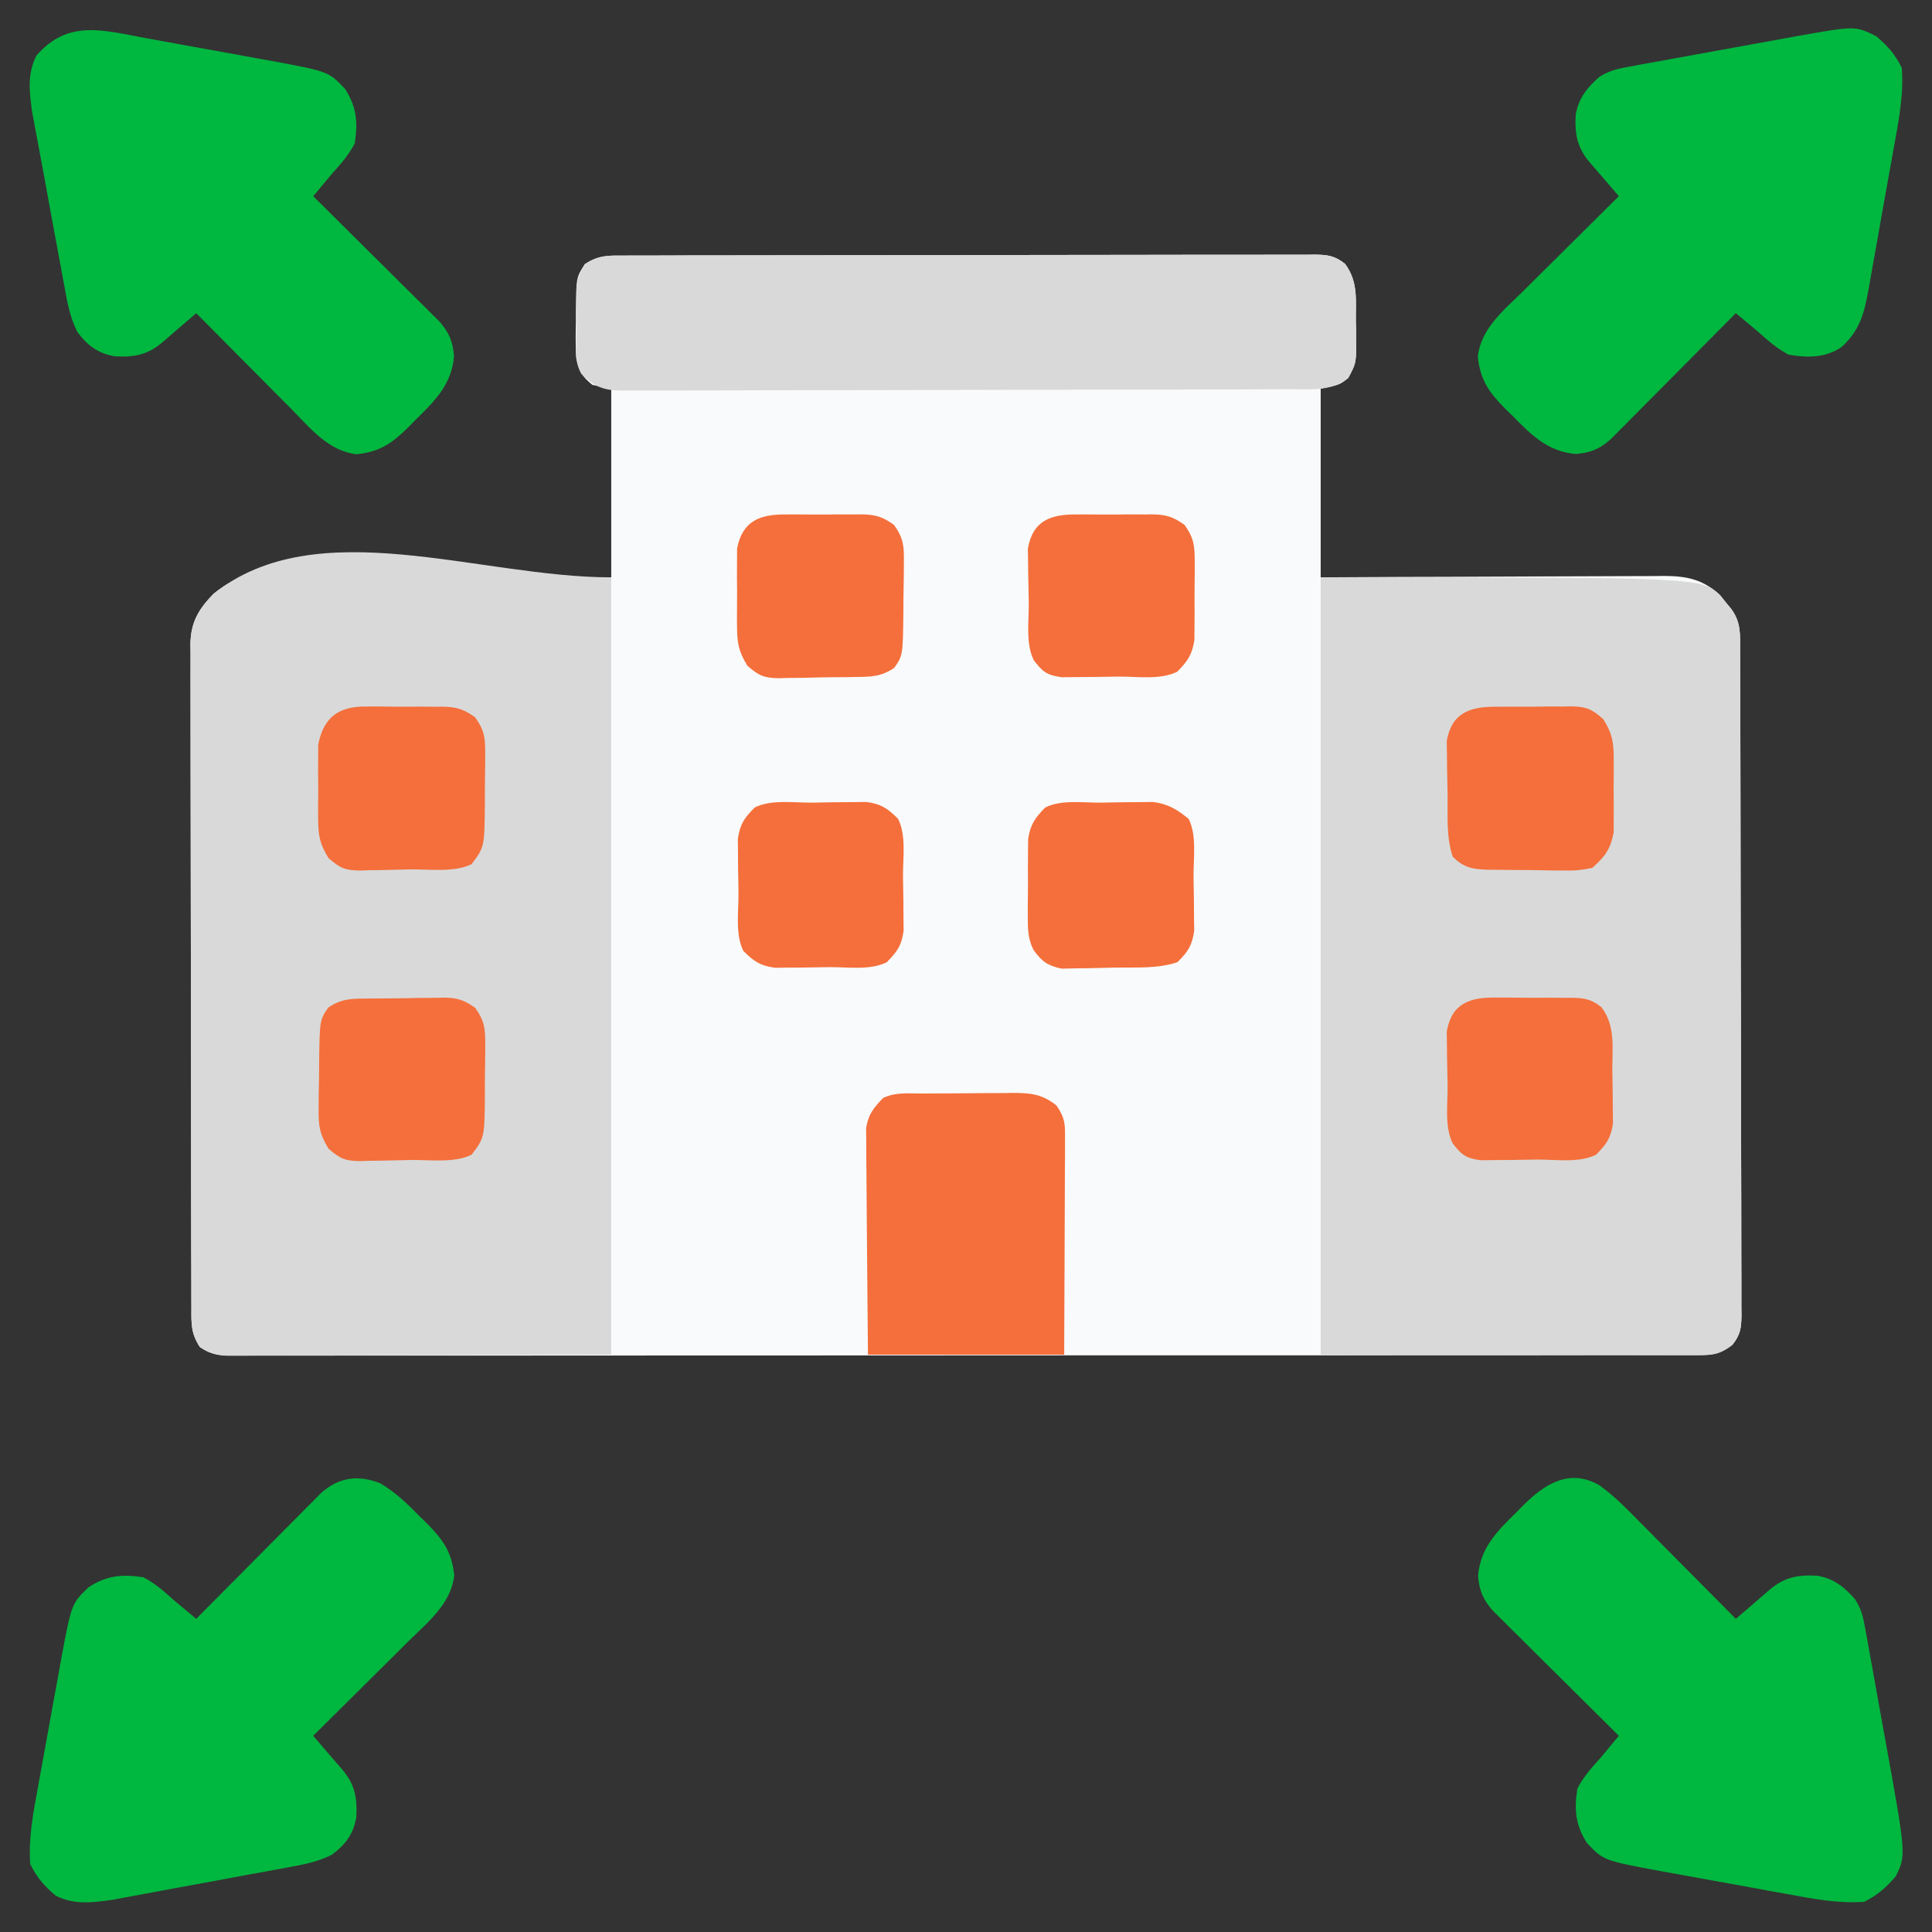<svg width="60" height="60" viewBox="0 0 60 60" fill="none" xmlns="http://www.w3.org/2000/svg">
<rect x="0" y="0" width="60" height="60" fill="#333333" stroke="none"/>
<g clip-path="url(#clip0_6485_20560)">
<path d="M19.426 7.937C19.52 7.937 19.613 7.936 19.71 7.936C20.025 7.934 20.34 7.935 20.656 7.935C20.881 7.934 21.107 7.933 21.332 7.932C21.946 7.93 22.559 7.93 23.173 7.93C23.685 7.929 24.196 7.929 24.708 7.928C25.915 7.926 27.122 7.925 28.329 7.925C29.575 7.926 30.821 7.923 32.067 7.919C33.136 7.916 34.205 7.915 35.274 7.915C35.913 7.915 36.552 7.915 37.191 7.912C37.792 7.91 38.392 7.91 38.993 7.912C39.214 7.912 39.434 7.911 39.655 7.91C39.956 7.908 40.257 7.909 40.557 7.911C40.645 7.91 40.733 7.908 40.823 7.907C41.23 7.913 41.444 7.938 41.768 8.192C42.186 8.75 42.1 9.322 42.106 9.998C42.109 10.12 42.113 10.243 42.116 10.369C42.124 11.266 42.124 11.266 41.869 11.739C41.601 11.953 41.601 11.953 41.015 12.07C41.015 14.004 41.015 15.938 41.015 17.93C41.836 17.926 42.657 17.922 43.502 17.917C44.022 17.916 44.542 17.914 45.063 17.913C45.888 17.91 46.714 17.908 47.539 17.903C48.205 17.899 48.871 17.897 49.536 17.896C49.79 17.896 50.044 17.895 50.298 17.893C50.654 17.89 51.009 17.89 51.365 17.89C51.47 17.889 51.575 17.887 51.683 17.886C52.379 17.89 52.894 17.991 53.421 18.487C53.477 18.557 53.533 18.627 53.59 18.699C53.648 18.769 53.706 18.839 53.765 18.912C54.072 19.327 54.04 19.704 54.04 20.202C54.04 20.292 54.041 20.383 54.041 20.476C54.042 20.78 54.043 21.084 54.043 21.388C54.044 21.606 54.045 21.823 54.046 22.041C54.048 22.633 54.049 23.225 54.05 23.817C54.05 24.186 54.051 24.556 54.052 24.925C54.054 26.081 54.056 27.236 54.057 28.392C54.058 29.727 54.061 31.062 54.066 32.398C54.069 33.429 54.071 34.46 54.071 35.491C54.072 36.108 54.073 36.724 54.076 37.34C54.078 37.92 54.079 38.499 54.078 39.079C54.078 39.292 54.078 39.505 54.08 39.718C54.082 40.008 54.081 40.298 54.08 40.589C54.082 40.716 54.082 40.716 54.084 40.845C54.078 41.246 54.051 41.449 53.799 41.767C53.368 42.094 53.102 42.085 52.563 42.086C52.445 42.086 52.445 42.086 52.325 42.086C52.057 42.087 51.791 42.086 51.524 42.086C51.331 42.086 51.139 42.087 50.947 42.087C50.417 42.088 49.886 42.088 49.356 42.087C48.785 42.087 48.214 42.088 47.642 42.089C46.523 42.09 45.403 42.09 44.283 42.09C43.373 42.09 42.463 42.09 41.553 42.091C38.976 42.092 36.399 42.092 33.822 42.092C33.683 42.092 33.544 42.092 33.401 42.092C33.261 42.092 33.122 42.092 32.978 42.092C30.721 42.092 28.464 42.093 26.207 42.095C23.892 42.096 21.576 42.097 19.261 42.097C17.96 42.097 16.66 42.097 15.359 42.099C14.251 42.1 13.144 42.1 12.037 42.099C11.471 42.099 10.906 42.099 10.34 42.1C9.823 42.101 9.306 42.101 8.789 42.1C8.601 42.099 8.414 42.1 8.226 42.1C7.972 42.101 7.718 42.1 7.464 42.1C7.252 42.1 7.252 42.1 7.036 42.1C6.687 42.071 6.496 42.032 6.21 41.836C5.926 41.41 5.942 41.098 5.944 40.606C5.944 40.516 5.943 40.426 5.943 40.333C5.941 40.029 5.941 39.726 5.942 39.422C5.941 39.205 5.94 38.988 5.939 38.771C5.937 38.181 5.937 37.59 5.936 36.999C5.936 36.507 5.935 36.014 5.935 35.521C5.933 34.359 5.932 33.196 5.932 32.034C5.932 30.834 5.93 29.634 5.926 28.435C5.923 27.405 5.922 26.376 5.922 25.346C5.922 24.732 5.921 24.116 5.919 23.501C5.917 22.923 5.917 22.344 5.918 21.766C5.919 21.553 5.918 21.341 5.917 21.129C5.915 20.839 5.916 20.549 5.918 20.259C5.917 20.175 5.915 20.091 5.914 20.005C5.923 19.327 6.167 18.918 6.632 18.44C7.085 18.078 7.4 17.915 7.977 17.916C8.123 17.915 8.123 17.915 8.272 17.915C8.378 17.916 8.484 17.916 8.593 17.916C8.761 17.916 8.761 17.916 8.933 17.916C9.304 17.916 9.675 17.917 10.046 17.918C10.303 17.919 10.56 17.919 10.817 17.919C11.493 17.919 12.17 17.92 12.847 17.922C13.659 17.923 14.471 17.924 15.282 17.924C16.516 17.925 17.75 17.928 18.983 17.93C18.983 15.996 18.983 14.063 18.983 12.07C18.79 12.032 18.597 11.993 18.398 11.953C18.073 11.693 17.945 11.488 17.889 11.074C17.874 10.719 17.876 10.368 17.885 10.012C17.885 9.89 17.885 9.768 17.885 9.643C17.897 8.613 17.897 8.613 18.163 8.203C18.596 7.914 18.925 7.935 19.426 7.937Z" fill="#F9FAFB"/>
<path d="M41.016 17.93C52.83 17.93 52.83 17.93 53.422 18.487C53.477 18.557 53.534 18.627 53.591 18.699C53.678 18.804 53.678 18.804 53.766 18.912C54.073 19.327 54.041 19.704 54.041 20.202C54.041 20.292 54.041 20.382 54.042 20.476C54.043 20.78 54.044 21.084 54.044 21.388C54.045 21.606 54.046 21.823 54.047 22.041C54.049 22.633 54.05 23.225 54.051 23.817C54.051 24.186 54.052 24.556 54.053 24.925C54.055 26.081 54.057 27.236 54.058 28.392C54.059 29.727 54.062 31.062 54.067 32.398C54.07 33.429 54.072 34.46 54.072 35.491C54.073 36.108 54.074 36.724 54.077 37.34C54.079 37.92 54.08 38.499 54.079 39.079C54.078 39.292 54.079 39.505 54.081 39.718C54.083 40.008 54.082 40.298 54.081 40.589C54.082 40.673 54.083 40.758 54.084 40.845C54.079 41.246 54.051 41.449 53.8 41.767C53.448 42.034 53.259 42.085 52.825 42.084C52.669 42.085 52.669 42.085 52.511 42.085C52.339 42.084 52.339 42.084 52.164 42.084C52.042 42.084 51.92 42.084 51.794 42.084C51.398 42.084 51.002 42.083 50.606 42.082C50.362 42.082 50.118 42.081 49.873 42.081C48.967 42.081 48.06 42.079 47.153 42.078C45.128 42.075 43.102 42.073 41.016 42.07C41.016 34.104 41.016 26.137 41.016 17.93Z" fill="#D9D9D9"/>
<path d="M18.983 17.93C18.983 25.896 18.983 33.863 18.983 42.071C16.963 42.075 14.942 42.08 12.86 42.085C12.222 42.087 11.584 42.09 10.927 42.092C10.148 42.093 10.148 42.093 9.783 42.093C9.528 42.093 9.274 42.094 9.019 42.095C8.633 42.097 8.247 42.097 7.862 42.097C7.748 42.098 7.634 42.099 7.517 42.1C7.413 42.099 7.309 42.099 7.202 42.099C7.112 42.099 7.022 42.099 6.929 42.099C6.638 42.066 6.456 41.993 6.21 41.836C5.926 41.41 5.942 41.098 5.944 40.606C5.944 40.516 5.943 40.426 5.943 40.333C5.941 40.029 5.941 39.726 5.942 39.423C5.941 39.206 5.94 38.989 5.939 38.771C5.937 38.181 5.937 37.59 5.936 37C5.936 36.507 5.935 36.014 5.935 35.522C5.933 34.359 5.932 33.197 5.932 32.034C5.932 30.834 5.93 29.635 5.926 28.435C5.923 27.406 5.922 26.376 5.922 25.347C5.922 24.732 5.921 24.117 5.919 23.502C5.917 22.923 5.917 22.345 5.918 21.766C5.919 21.554 5.918 21.341 5.917 21.129C5.915 20.839 5.916 20.549 5.918 20.259C5.917 20.175 5.915 20.091 5.914 20.005C5.923 19.328 6.167 18.918 6.632 18.44C9.854 15.871 14.863 17.93 18.983 17.93Z" fill="#D9D9D9"/>
<path d="M49.658 46.119C50.14 46.458 50.543 46.88 50.955 47.298C51.04 47.383 51.125 47.469 51.212 47.556C51.481 47.827 51.75 48.098 52.018 48.37C52.201 48.554 52.384 48.738 52.567 48.922C53.015 49.372 53.462 49.823 53.908 50.274C54.036 50.164 54.165 50.053 54.294 49.943C54.365 49.882 54.437 49.821 54.511 49.757C54.653 49.635 54.795 49.512 54.937 49.388C55.413 48.98 55.821 48.902 56.443 48.935C56.953 49.027 57.274 49.283 57.609 49.665C57.802 49.964 57.858 50.196 57.92 50.545C57.955 50.732 57.955 50.732 57.99 50.922C58.014 51.056 58.037 51.19 58.062 51.328C58.087 51.466 58.112 51.604 58.138 51.746C58.218 52.188 58.297 52.63 58.376 53.072C58.429 53.368 58.483 53.665 58.537 53.962C59.2 57.618 59.2 57.618 58.873 58.272C58.563 58.631 58.318 58.85 57.892 59.063C57.069 59.119 56.293 58.968 55.486 58.819C55.347 58.794 55.207 58.769 55.063 58.743C54.769 58.689 54.475 58.636 54.182 58.581C53.734 58.499 53.285 58.419 52.837 58.338C52.551 58.286 52.264 58.234 51.978 58.182C51.778 58.146 51.778 58.146 51.574 58.109C49.8 57.779 49.8 57.779 49.286 57.239C48.928 56.68 48.884 56.205 48.986 55.547C49.173 55.188 49.418 54.908 49.689 54.61C49.791 54.488 49.894 54.366 49.995 54.244C50.087 54.132 50.18 54.021 50.275 53.907C50.224 53.856 50.173 53.806 50.121 53.754C49.592 53.23 49.063 52.705 48.535 52.18C48.338 51.984 48.141 51.788 47.943 51.593C47.66 51.312 47.376 51.03 47.093 50.748C47.005 50.661 46.916 50.573 46.825 50.483C46.743 50.401 46.661 50.319 46.577 50.235C46.504 50.163 46.432 50.091 46.357 50.017C46.05 49.663 45.946 49.409 45.902 48.941C45.978 48.059 46.494 47.554 47.096 46.963C47.204 46.854 47.204 46.854 47.314 46.742C47.975 46.085 48.736 45.598 49.658 46.119Z" fill="#00B73F"/>
<path d="M58.273 1.128C58.632 1.438 58.851 1.683 59.063 2.109C59.126 2.974 58.955 3.802 58.802 4.652C58.775 4.806 58.747 4.961 58.72 5.115C58.662 5.438 58.604 5.76 58.545 6.083C58.47 6.494 58.398 6.906 58.327 7.318C58.271 7.637 58.213 7.956 58.155 8.275C58.114 8.5 58.076 8.725 58.037 8.95C57.893 9.723 57.776 10.242 57.188 10.781C56.686 11.116 56.13 11.116 55.548 11.015C55.189 10.827 54.909 10.583 54.61 10.312C54.489 10.21 54.367 10.108 54.244 10.006C54.133 9.914 54.022 9.821 53.907 9.726C53.857 9.777 53.806 9.828 53.755 9.88C53.231 10.41 52.706 10.938 52.181 11.466C51.985 11.663 51.789 11.86 51.593 12.058C51.312 12.342 51.031 12.625 50.749 12.908C50.661 12.996 50.574 13.085 50.484 13.176C50.402 13.258 50.32 13.34 50.235 13.425C50.164 13.497 50.092 13.569 50.018 13.644C49.664 13.951 49.41 14.056 48.941 14.099C48.06 14.023 47.555 13.507 46.964 12.905C46.891 12.833 46.818 12.761 46.742 12.688C46.239 12.181 45.974 11.807 45.895 11.081C45.987 10.204 46.699 9.637 47.299 9.046C47.384 8.961 47.469 8.876 47.557 8.789C47.828 8.52 48.099 8.251 48.37 7.983C48.554 7.8 48.739 7.617 48.923 7.434C49.373 6.986 49.823 6.54 50.274 6.093C50.164 5.965 50.054 5.836 49.944 5.708C49.883 5.636 49.821 5.564 49.758 5.491C49.636 5.348 49.512 5.206 49.388 5.065C48.98 4.588 48.902 4.18 48.935 3.558C49.027 3.049 49.283 2.729 49.662 2.393C49.978 2.191 50.238 2.135 50.607 2.068C50.744 2.042 50.882 2.017 51.024 1.99C51.247 1.95 51.247 1.95 51.474 1.91C51.629 1.882 51.783 1.853 51.938 1.825C52.262 1.765 52.586 1.707 52.911 1.649C53.325 1.575 53.738 1.5 54.151 1.423C54.471 1.364 54.791 1.306 55.11 1.249C55.336 1.208 55.562 1.166 55.788 1.125C57.618 0.8 57.618 0.8 58.273 1.128Z" fill="#00B73F"/>
<path d="M11.809 46.065C12.29 46.35 12.648 46.698 13.037 47.095C13.11 47.167 13.184 47.238 13.259 47.312C13.762 47.819 14.027 48.193 14.107 48.919C14.014 49.796 13.302 50.363 12.702 50.954C12.617 51.039 12.532 51.123 12.444 51.211C12.174 51.48 11.902 51.748 11.631 52.017C11.447 52.2 11.263 52.383 11.079 52.566C10.629 53.014 10.178 53.46 9.727 53.906C9.837 54.035 9.947 54.164 10.057 54.292C10.118 54.364 10.18 54.436 10.243 54.509C10.366 54.652 10.489 54.794 10.613 54.935C11.021 55.411 11.099 55.82 11.065 56.441C10.972 56.967 10.726 57.29 10.304 57.602C9.846 57.831 9.398 57.911 8.897 58.001C8.794 58.02 8.69 58.04 8.583 58.06C8.252 58.122 7.92 58.182 7.588 58.242C7.37 58.283 7.153 58.323 6.935 58.364C6.404 58.463 5.873 58.56 5.341 58.656C5.05 58.709 4.759 58.764 4.469 58.819C4.293 58.851 4.118 58.884 3.942 58.916C3.791 58.945 3.64 58.973 3.485 59.002C2.856 59.089 2.311 59.163 1.729 58.872C1.369 58.562 1.151 58.316 0.938 57.891C0.882 57.068 1.033 56.292 1.182 55.485C1.207 55.345 1.232 55.206 1.258 55.062C1.311 54.768 1.365 54.474 1.419 54.18C1.501 53.732 1.582 53.284 1.662 52.836C1.714 52.549 1.766 52.263 1.819 51.977C1.855 51.777 1.855 51.777 1.891 51.573C2.221 49.799 2.221 49.799 2.761 49.285C3.32 48.926 3.796 48.882 4.453 48.984C4.812 49.172 5.092 49.416 5.391 49.688C5.512 49.79 5.634 49.892 5.757 49.994C5.924 50.132 5.924 50.132 6.094 50.274C6.144 50.223 6.195 50.172 6.246 50.12C6.77 49.59 7.295 49.062 7.821 48.534C8.016 48.337 8.212 48.14 8.408 47.942C8.689 47.658 8.97 47.375 9.252 47.092C9.34 47.004 9.427 46.915 9.517 46.824C9.599 46.742 9.681 46.66 9.766 46.575C9.838 46.503 9.909 46.431 9.983 46.356C10.538 45.875 11.118 45.794 11.809 46.065Z" fill="#00B73F"/>
<path d="M4.517 1.182C4.656 1.207 4.796 1.232 4.94 1.258C5.234 1.311 5.527 1.365 5.821 1.419C6.269 1.501 6.718 1.582 7.166 1.662C7.452 1.714 7.739 1.766 8.025 1.819C8.225 1.855 8.225 1.855 8.429 1.891C10.203 2.221 10.203 2.221 10.717 2.761C11.075 3.321 11.119 3.796 11.017 4.453C10.829 4.812 10.585 5.092 10.314 5.391C10.211 5.512 10.109 5.634 10.008 5.757C9.869 5.924 9.869 5.924 9.728 6.094C9.779 6.144 9.83 6.195 9.882 6.246C10.411 6.77 10.94 7.295 11.467 7.821C11.665 8.016 11.862 8.212 12.059 8.408C12.343 8.689 12.627 8.971 12.909 9.252C12.998 9.34 13.086 9.427 13.178 9.517C13.26 9.599 13.342 9.681 13.427 9.766C13.499 9.838 13.571 9.909 13.646 9.983C13.953 10.338 14.057 10.591 14.101 11.06C14.025 11.941 13.509 12.447 12.907 13.037C12.835 13.11 12.763 13.184 12.689 13.259C12.183 13.762 11.809 14.027 11.083 14.107C10.206 14.014 9.639 13.302 9.048 12.702C8.963 12.617 8.878 12.532 8.791 12.444C8.522 12.174 8.253 11.902 7.985 11.631C7.802 11.447 7.619 11.263 7.436 11.079C6.988 10.629 6.541 10.178 6.095 9.727C5.967 9.837 5.838 9.947 5.709 10.057C5.638 10.119 5.566 10.18 5.492 10.243C5.35 10.366 5.208 10.489 5.066 10.613C4.59 11.021 4.182 11.099 3.56 11.065C3.035 10.972 2.712 10.726 2.399 10.304C2.171 9.846 2.091 9.398 2.001 8.897C1.981 8.794 1.962 8.69 1.942 8.583C1.88 8.252 1.82 7.92 1.759 7.588C1.719 7.37 1.678 7.153 1.637 6.935C1.539 6.404 1.442 5.873 1.346 5.341C1.293 5.05 1.238 4.759 1.183 4.469C1.15 4.293 1.118 4.118 1.085 3.942C1.057 3.791 1.029 3.64 0.999 3.485C0.913 2.856 0.838 2.311 1.129 1.729C2.107 0.597 3.194 0.938 4.517 1.182Z" fill="#00B73F"/>
<path d="M19.428 7.937C19.522 7.937 19.616 7.936 19.712 7.936C20.027 7.934 20.343 7.935 20.658 7.935C20.884 7.934 21.109 7.933 21.335 7.932C21.948 7.93 22.562 7.93 23.175 7.93C23.687 7.929 24.199 7.929 24.71 7.928C25.917 7.926 27.124 7.925 28.331 7.925C29.577 7.926 30.823 7.923 32.07 7.919C33.139 7.916 34.208 7.915 35.277 7.915C35.916 7.915 36.554 7.915 37.193 7.912C37.794 7.91 38.395 7.91 38.995 7.912C39.216 7.912 39.437 7.911 39.657 7.91C39.958 7.908 40.259 7.909 40.56 7.911C40.648 7.91 40.735 7.908 40.826 7.907C41.233 7.913 41.446 7.938 41.771 8.192C42.189 8.75 42.102 9.322 42.108 9.998C42.112 10.12 42.115 10.243 42.119 10.369C42.126 11.266 42.126 11.266 41.872 11.739C41.356 12.151 40.736 12.088 40.101 12.088C39.964 12.088 39.964 12.088 39.824 12.089C39.517 12.09 39.211 12.091 38.905 12.091C38.685 12.092 38.466 12.093 38.246 12.094C37.526 12.096 36.805 12.097 36.084 12.098C35.836 12.099 35.588 12.099 35.34 12.1C34.175 12.102 33.009 12.104 31.844 12.105C30.498 12.106 29.153 12.109 27.807 12.114C26.767 12.117 25.727 12.119 24.687 12.119C24.066 12.12 23.445 12.121 22.823 12.123C22.239 12.126 21.655 12.127 21.071 12.126C20.857 12.126 20.642 12.126 20.428 12.128C20.136 12.13 19.843 12.129 19.55 12.127C19.465 12.129 19.381 12.13 19.293 12.131C18.73 12.124 18.444 12.001 18.048 11.602C17.815 11.136 17.909 10.546 17.909 10.034C17.908 9.911 17.906 9.787 17.905 9.66C17.905 9.541 17.904 9.422 17.904 9.299C17.904 9.19 17.903 9.081 17.903 8.969C17.933 8.652 17.992 8.469 18.166 8.203C18.599 7.914 18.927 7.935 19.428 7.937Z" fill="#D9D9D9"/>
<path d="M28.66 33.96C28.76 33.96 28.859 33.959 28.962 33.958C29.174 33.957 29.385 33.956 29.596 33.956C29.919 33.955 30.241 33.951 30.564 33.948C30.769 33.947 30.974 33.946 31.18 33.946C31.324 33.944 31.324 33.944 31.471 33.941C32.015 33.944 32.374 33.98 32.814 34.336C33.09 34.749 33.077 34.916 33.075 35.405C33.075 35.553 33.075 35.701 33.075 35.853C33.074 36.014 33.073 36.175 33.071 36.337C33.071 36.502 33.071 36.667 33.07 36.832C33.069 37.266 33.067 37.7 33.065 38.134C33.062 38.577 33.061 39.02 33.06 39.463C33.058 40.332 33.053 41.201 33.049 42.07C31.038 42.07 29.027 42.07 26.955 42.07C26.945 41.118 26.936 40.167 26.93 39.215C26.928 38.772 26.925 38.329 26.919 37.886C26.914 37.459 26.912 37.032 26.91 36.605C26.91 36.442 26.908 36.279 26.905 36.117C26.902 35.888 26.902 35.66 26.902 35.432C26.901 35.302 26.899 35.172 26.898 35.038C26.968 34.606 27.122 34.413 27.424 34.101C27.809 33.909 28.236 33.963 28.66 33.96Z" fill="#F46F3B"/>
<path d="M25.21 24.927C25.465 24.925 25.719 24.92 25.974 24.914C26.136 24.913 26.299 24.912 26.461 24.911C26.609 24.91 26.757 24.908 26.909 24.906C27.373 24.971 27.562 25.103 27.891 25.43C28.148 25.944 28.04 26.632 28.043 27.202C28.045 27.457 28.05 27.711 28.055 27.966C28.056 28.128 28.057 28.291 28.058 28.454C28.06 28.601 28.061 28.749 28.063 28.901C27.999 29.365 27.866 29.554 27.539 29.883C27.026 30.14 26.338 30.032 25.767 30.035C25.513 30.037 25.258 30.042 25.004 30.047C24.841 30.049 24.678 30.049 24.516 30.05C24.368 30.052 24.221 30.054 24.069 30.055C23.604 29.991 23.415 29.858 23.086 29.532C22.83 29.018 22.938 28.33 22.934 27.76C22.933 27.505 22.927 27.25 22.922 26.996C22.921 26.833 22.92 26.671 22.919 26.508C22.918 26.36 22.916 26.213 22.914 26.061C22.979 25.597 23.111 25.407 23.438 25.078C23.951 24.822 24.639 24.93 25.21 24.927Z" fill="#F46F3B"/>
<path d="M34.177 24.927C34.422 24.925 34.666 24.92 34.911 24.914C35.068 24.913 35.225 24.912 35.382 24.911C35.595 24.909 35.595 24.909 35.812 24.906C36.289 24.972 36.542 25.132 36.914 25.43C37.171 25.944 37.063 26.632 37.066 27.202C37.068 27.457 37.073 27.711 37.078 27.966C37.08 28.128 37.081 28.291 37.081 28.454C37.083 28.601 37.085 28.749 37.087 28.901C37.022 29.367 36.896 29.557 36.563 29.883C35.953 30.086 35.303 30.041 34.665 30.048C34.495 30.05 34.325 30.054 34.156 30.06C33.91 30.068 33.664 30.071 33.418 30.073C33.271 30.076 33.124 30.079 32.973 30.082C32.54 29.992 32.357 29.863 32.098 29.503C31.919 29.154 31.919 28.843 31.919 28.454C31.919 28.376 31.918 28.298 31.918 28.217C31.918 28.053 31.92 27.889 31.923 27.724C31.927 27.474 31.925 27.224 31.923 26.973C31.924 26.812 31.925 26.652 31.926 26.492C31.927 26.347 31.929 26.202 31.93 26.053C32.003 25.598 32.141 25.404 32.461 25.078C32.962 24.828 33.622 24.93 34.177 24.927Z" fill="#F46F3B"/>
<path d="M24.435 15.977C24.561 15.976 24.561 15.976 24.689 15.976C24.865 15.975 25.041 15.976 25.217 15.979C25.486 15.982 25.754 15.979 26.022 15.975C26.194 15.975 26.366 15.976 26.537 15.977C26.657 15.975 26.657 15.975 26.779 15.974C27.204 15.984 27.416 16.052 27.764 16.301C28.065 16.725 28.077 16.959 28.071 17.476C28.071 17.594 28.071 17.594 28.07 17.715C28.069 17.88 28.067 18.046 28.063 18.212C28.057 18.464 28.056 18.717 28.055 18.97C28.041 20.352 28.041 20.352 27.771 20.742C27.354 21.021 27.044 21.019 26.56 21.024C26.476 21.026 26.392 21.027 26.306 21.029C26.128 21.031 25.951 21.032 25.773 21.033C25.503 21.035 25.232 21.043 24.962 21.05C24.789 21.052 24.616 21.053 24.444 21.054C24.363 21.057 24.283 21.06 24.2 21.063C23.734 21.058 23.562 20.985 23.209 20.673C22.932 20.217 22.891 19.961 22.889 19.431C22.888 19.353 22.888 19.275 22.887 19.194C22.887 19.03 22.888 18.865 22.89 18.701C22.894 18.45 22.89 18.2 22.887 17.95C22.887 17.789 22.888 17.629 22.889 17.468C22.89 17.323 22.89 17.179 22.891 17.03C23.061 16.16 23.624 15.965 24.435 15.977Z" fill="#F46F3B"/>
<path d="M46.471 30.981C46.555 30.981 46.639 30.981 46.725 30.98C46.901 30.981 47.078 30.982 47.255 30.985C47.525 30.989 47.794 30.988 48.064 30.985C48.236 30.986 48.408 30.987 48.58 30.989C48.66 30.988 48.741 30.988 48.824 30.987C49.219 30.997 49.419 31.03 49.733 31.279C50.178 31.861 50.068 32.543 50.072 33.246C50.074 33.492 50.079 33.738 50.084 33.984C50.085 34.141 50.086 34.298 50.087 34.456C50.089 34.599 50.09 34.741 50.092 34.888C50.027 35.345 49.889 35.535 49.568 35.86C49.042 36.123 48.325 36.008 47.74 36.011C47.475 36.014 47.211 36.019 46.947 36.024C46.779 36.025 46.61 36.026 46.442 36.027C46.289 36.029 46.136 36.03 45.978 36.032C45.522 35.968 45.391 35.868 45.115 35.508C44.858 34.994 44.962 34.307 44.957 33.736C44.955 33.566 44.952 33.395 44.947 33.224C44.941 32.978 44.938 32.731 44.937 32.485C44.934 32.337 44.932 32.189 44.93 32.037C45.082 31.155 45.657 30.966 46.471 30.981Z" fill="#F46F3B"/>
<path d="M11.406 31.011C11.532 31.01 11.532 31.01 11.661 31.008C11.838 31.006 12.015 31.005 12.193 31.005C12.464 31.004 12.734 30.998 13.005 30.992C13.177 30.991 13.35 30.99 13.523 30.989C13.603 30.987 13.684 30.985 13.767 30.982C14.196 30.986 14.406 31.049 14.758 31.3C15.058 31.723 15.072 31.957 15.069 32.472C15.069 32.55 15.069 32.629 15.069 32.71C15.069 32.875 15.066 33.04 15.063 33.205C15.058 33.456 15.058 33.708 15.059 33.959C15.049 35.328 15.049 35.328 14.648 35.859C14.121 36.123 13.361 36.018 12.776 36.024C12.594 36.027 12.412 36.031 12.23 36.036C11.967 36.044 11.704 36.047 11.441 36.05C11.361 36.053 11.28 36.056 11.197 36.059C10.728 36.057 10.556 35.985 10.202 35.672C9.928 35.219 9.889 34.977 9.895 34.452C9.896 34.221 9.896 34.221 9.898 33.985C9.9 33.906 9.901 33.826 9.903 33.744C9.909 33.501 9.911 33.258 9.911 33.014C9.928 31.68 9.928 31.68 10.195 31.289C10.614 31.01 10.922 31.015 11.406 31.011Z" fill="#F46F3B"/>
<path d="M46.467 21.949C46.55 21.948 46.634 21.948 46.72 21.947C46.896 21.946 47.072 21.946 47.248 21.948C47.517 21.951 47.785 21.946 48.054 21.941C48.225 21.941 48.397 21.941 48.569 21.942C48.648 21.94 48.728 21.938 48.81 21.936C49.273 21.948 49.445 22.026 49.794 22.337C50.068 22.785 50.112 23.028 50.115 23.547C50.116 23.777 50.116 23.777 50.117 24.012C50.116 24.09 50.115 24.169 50.114 24.251C50.11 24.492 50.114 24.732 50.117 24.973C50.117 25.126 50.116 25.279 50.115 25.437C50.114 25.646 50.114 25.646 50.113 25.859C50.013 26.377 49.844 26.603 49.451 26.953C49.121 27.021 48.893 27.044 48.565 27.034C48.481 27.034 48.397 27.034 48.31 27.034C48.134 27.033 47.957 27.03 47.781 27.025C47.511 27.019 47.241 27.018 46.971 27.018C46.799 27.017 46.627 27.015 46.455 27.012C46.335 27.012 46.335 27.012 46.212 27.011C45.74 26.997 45.448 26.947 45.115 26.602C44.912 25.992 44.962 25.341 44.957 24.703C44.955 24.534 44.952 24.364 44.947 24.194C44.941 23.948 44.938 23.703 44.937 23.457C44.934 23.31 44.932 23.163 44.93 23.012C45.082 22.135 45.657 21.941 46.467 21.949Z" fill="#F46F3B"/>
<path d="M11.428 21.942C11.511 21.941 11.595 21.941 11.681 21.94C11.857 21.941 12.033 21.942 12.209 21.946C12.478 21.95 12.746 21.948 13.015 21.945C13.186 21.946 13.358 21.947 13.53 21.949C13.649 21.948 13.649 21.948 13.771 21.947C14.196 21.959 14.408 22.028 14.756 22.277C15.057 22.699 15.071 22.933 15.068 23.448C15.068 23.526 15.068 23.605 15.068 23.686C15.067 23.851 15.065 24.016 15.062 24.181C15.057 24.433 15.057 24.684 15.058 24.935C15.047 26.303 15.047 26.303 14.646 26.836C14.12 27.099 13.359 26.994 12.774 27C12.592 27.003 12.41 27.007 12.229 27.012C11.966 27.02 11.703 27.023 11.44 27.026C11.359 27.029 11.278 27.032 11.195 27.035C10.726 27.033 10.555 26.962 10.201 26.648C9.929 26.2 9.884 25.956 9.881 25.437C9.88 25.284 9.88 25.13 9.879 24.973C9.88 24.893 9.881 24.814 9.883 24.733C9.886 24.492 9.883 24.252 9.879 24.011C9.88 23.858 9.88 23.705 9.881 23.547C9.882 23.408 9.883 23.269 9.883 23.125C10.057 22.23 10.563 21.922 11.428 21.942Z" fill="#F46F3B"/>
<path d="M33.459 15.977C33.584 15.976 33.584 15.976 33.712 15.976C33.888 15.975 34.064 15.976 34.24 15.979C34.509 15.982 34.777 15.979 35.046 15.975C35.218 15.975 35.389 15.976 35.561 15.977C35.68 15.975 35.68 15.975 35.802 15.974C36.228 15.984 36.439 16.052 36.787 16.301C37.087 16.722 37.103 16.958 37.103 17.472C37.103 17.551 37.104 17.629 37.104 17.71C37.104 17.875 37.102 18.04 37.099 18.205C37.095 18.457 37.097 18.708 37.099 18.96C37.098 19.12 37.097 19.282 37.096 19.442C37.094 19.588 37.093 19.733 37.092 19.883C37.019 20.339 36.882 20.534 36.561 20.86C36.034 21.123 35.318 21.008 34.732 21.012C34.468 21.014 34.203 21.019 33.939 21.024C33.771 21.025 33.602 21.026 33.434 21.027C33.281 21.029 33.128 21.03 32.97 21.032C32.514 20.968 32.383 20.868 32.107 20.508C31.85 19.994 31.954 19.307 31.949 18.736C31.947 18.566 31.944 18.395 31.94 18.224C31.933 17.978 31.931 17.731 31.929 17.485C31.927 17.337 31.924 17.189 31.922 17.037C32.074 16.158 32.647 15.965 33.459 15.977Z" fill="#F46F3B"/>
</g>
<defs>
<clipPath id="clip0_6485_20560">
<rect width="60" height="60" fill="white"/>
</clipPath>
</defs>
</svg>
